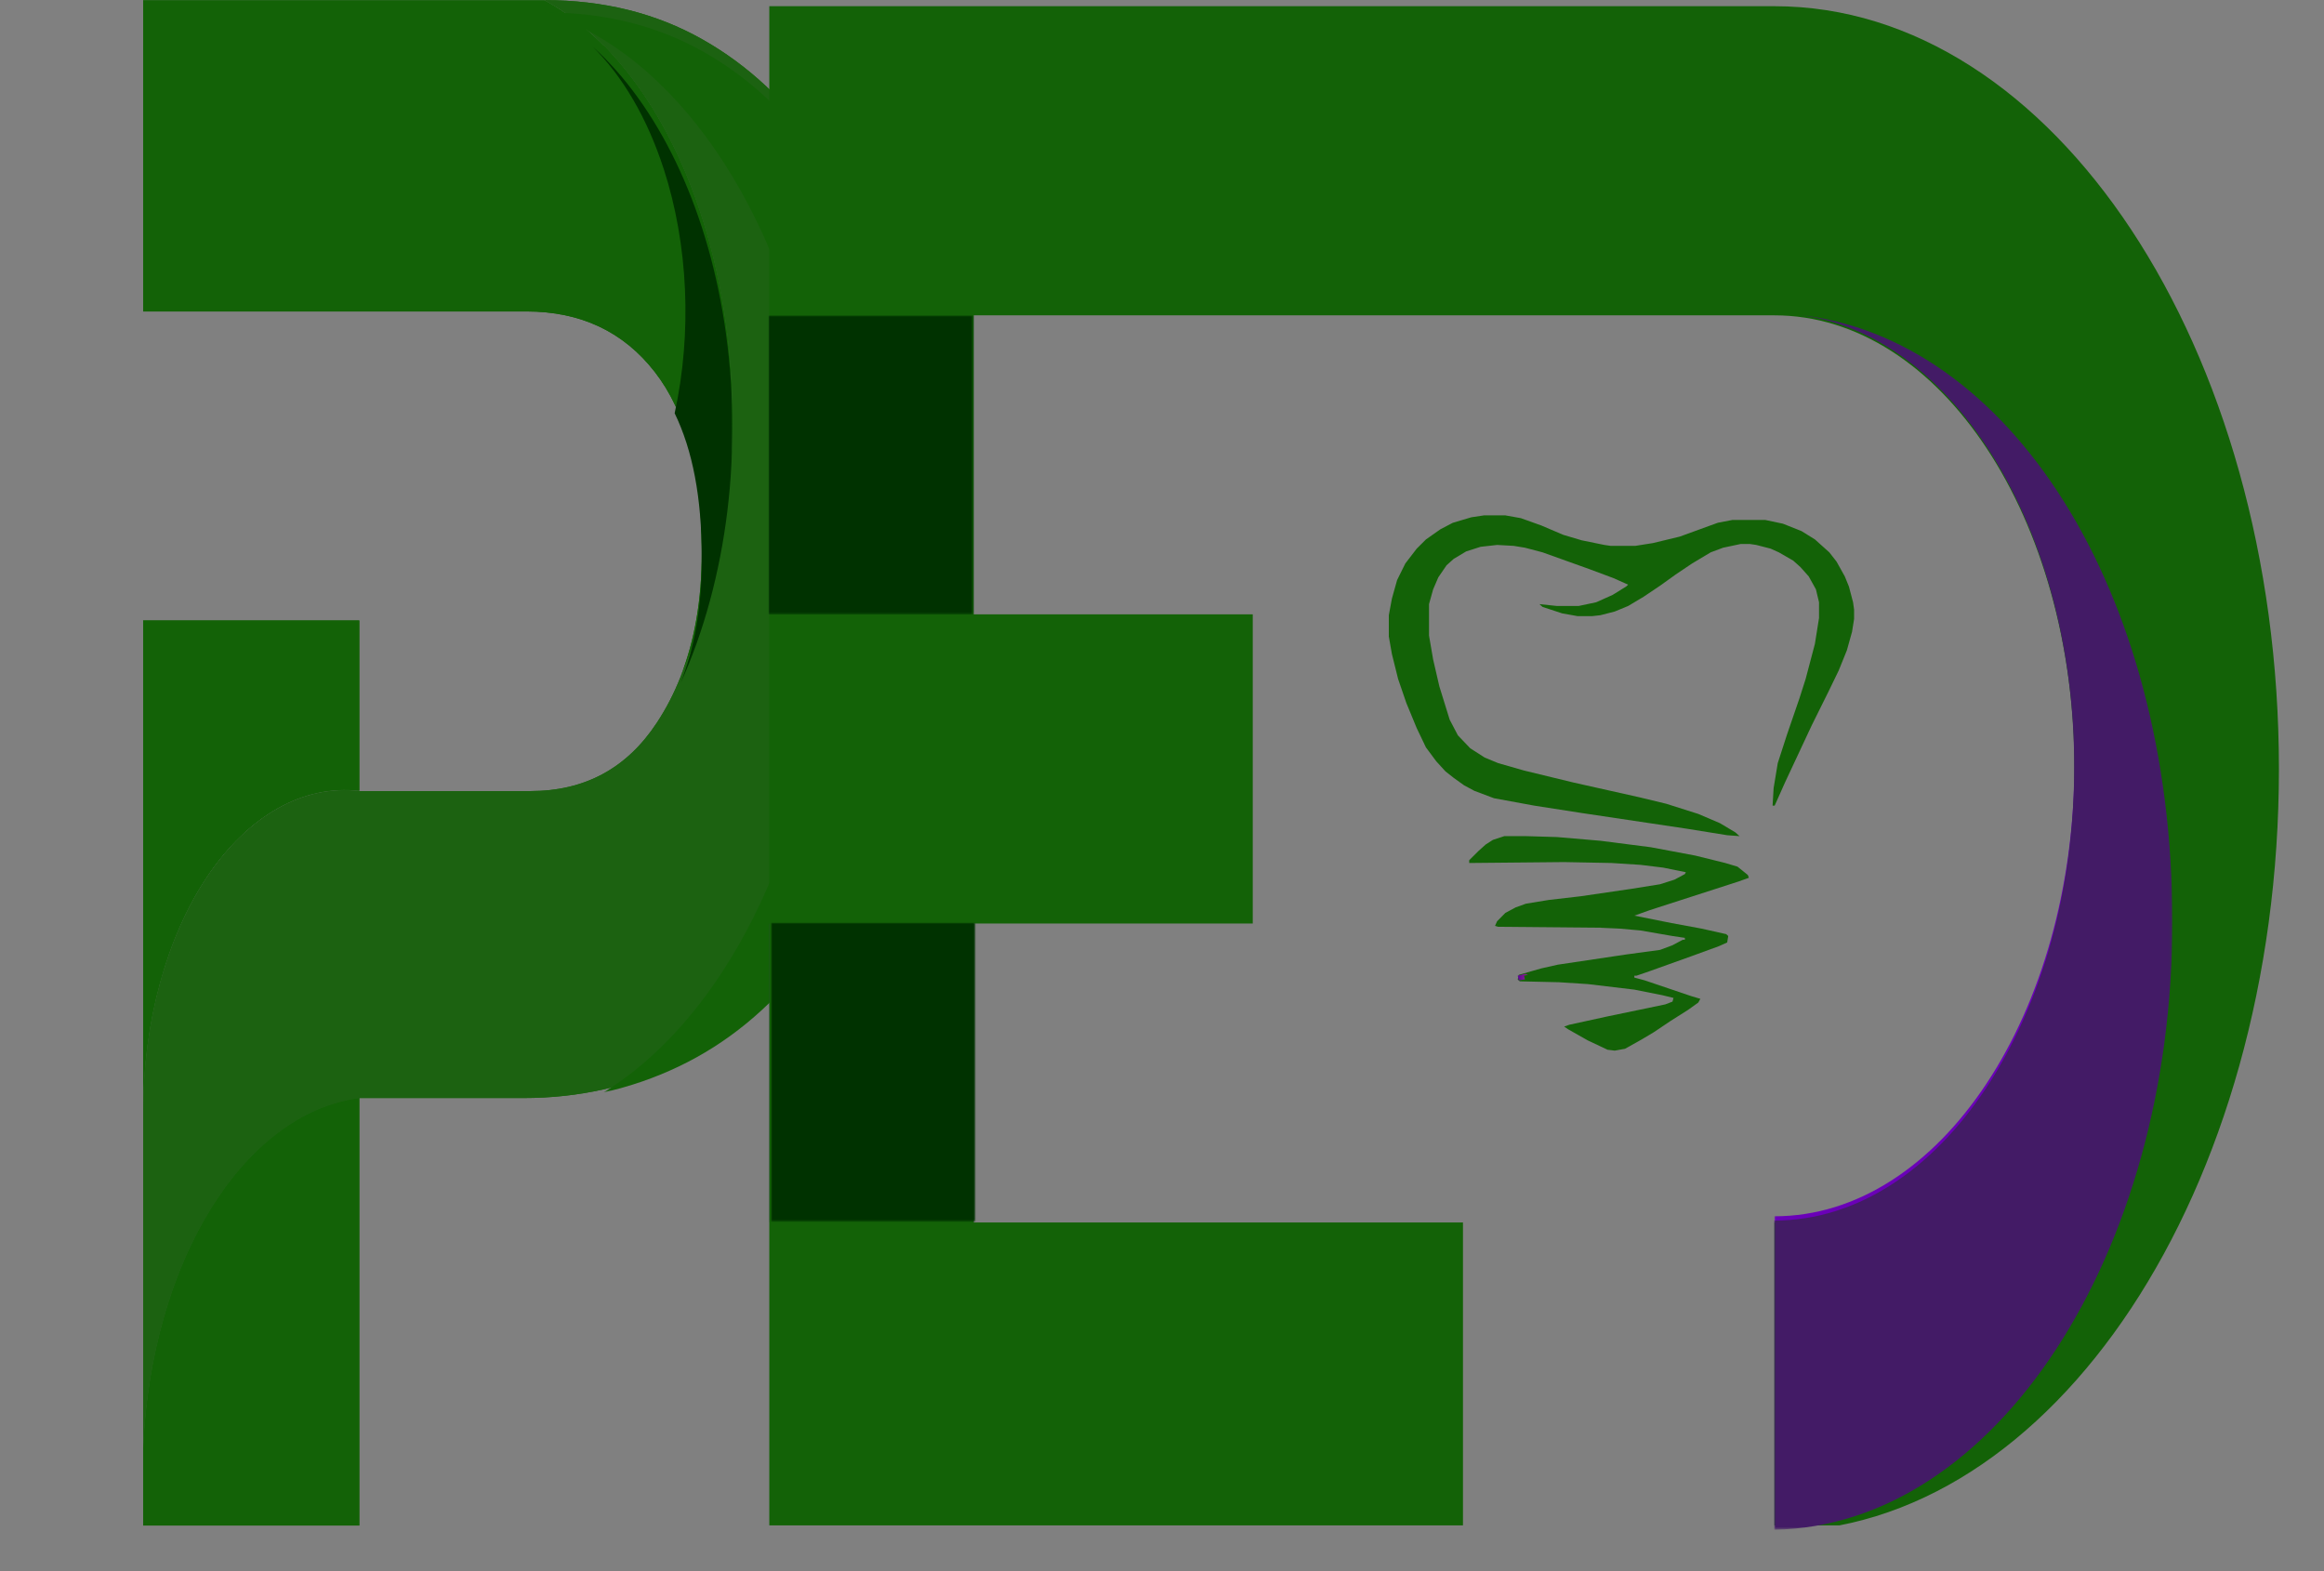 <?xml version="1.0" encoding="UTF-8"?>
<svg id="Layer_1" data-name="Layer 1" xmlns="http://www.w3.org/2000/svg" xmlns:xlink="http://www.w3.org/1999/xlink" viewBox="0 0 764.17 516.63">
  <rect x="0" y="0" width="764.17" height="516.63" fill="#808080" stroke="none"/>
  <defs>
    <style>
      .cls-1, .cls-2, .cls-3, .cls-4, .cls-5 {
        fill-rule: evenodd;
      }

      .cls-1, .cls-6 {
        fill: #003200;
      }

      .cls-7, .cls-4, .cls-8 {
        fill: #136207;
      }

      .cls-9 {
        fill: url(#linear-gradient-2);
      }

      .cls-10 {
        fill: #fff;
      }

      .cls-2 {
        fill: #431b66;
      }

      .cls-11 {
        mask: url(#mask-2);
      }

      .cls-12 {
        fill: url(#linear-gradient-6);
      }

      .cls-13 {
        clip-path: url(#clippath-2);
      }

      .cls-14 {
        mask: url(#mask-3);
      }

      .cls-3, .cls-15, .cls-16 {
        fill: #1c6211;
      }

      .cls-17 {
        clip-path: url(#clippath-1);
      }

      .cls-18 {
        fill: url(#linear-gradient-10);
      }

      .cls-19 {
        mask: url(#mask-5);
      }

      .cls-16, .cls-8, .cls-20 {
        clip-rule: evenodd;
      }

      .cls-21 {
        mask: url(#mask-4);
      }

      .cls-22 {
        fill: url(#linear-gradient-5);
      }

      .cls-23 {
        clip-path: url(#clippath);
      }

      .cls-20 {
        fill: none;
      }

      .cls-24 {
        mask: url(#mask-6);
      }

      .cls-25 {
        fill: url(#linear-gradient-7);
      }

      .cls-26 {
        fill: url(#linear-gradient-9);
      }

      .cls-27 {
        mask: url(#mask-1);
      }

      .cls-28 {
        mask: url(#mask);
      }

      .cls-29 {
        fill: url(#linear-gradient-3);
      }

      .cls-30 {
        fill: url(#linear-gradient);
      }

      .cls-31 {
        mask: url(#mask-7);
      }

      .cls-5 {
        fill: #6a00b8;
      }

      .cls-32 {
        fill: #4a1877;
      }

      .cls-33 {
        fill: url(#linear-gradient-4);
      }

      .cls-34 {
        fill: url(#linear-gradient-8);
      }
    </style>
    <clipPath id="clippath">
      <path class="cls-8" d="m47.07,204.01v161.02c.08-29.12,7.68-56.91,21.03-76.81,13.49-20.11,31.63-30.33,50.04-28.2v-56H47.07Zm71.07,156.9c-38.25,5.06-68.44,53.93-71.07,115.03v25.69h71.07v-140.73Zm0-258.5h54.92c17.84,0,31.92,6.63,42.23,19.88,10.31,13.26,15.46,32.65,15.46,58.18v1.47c0,15.21-2.33,28.74-7,40.58,15.46-34.37,20.89-78.13,14.41-119.82C230.69,54.66,208.42,15.98,179.06.04H47.07v102.37h71.07Z"/>
    </clipPath>
    <clipPath id="clippath-1">
      <path class="cls-16" d="m215.98,237.65c-9.85,14.98-23.69,22.47-41.53,22.47h-56.3c-18.41-2.13-36.55,8.09-50.04,28.22-13.34,19.91-20.95,47.71-21.03,76.84v110.96c2.63-61.12,32.82-110.02,71.07-115.08h53.99c18.15,0,35.15-3.81,50.99-11.42,15.84-7.61,29.69-19.03,41.53-34.26,11.84-15.23,21.15-34.14,27.92-56.73,6.77-22.59,10.15-48.87,10.15-78.83v-1.47c0-26.52-2.85-50.72-8.54-72.57-5.69-21.86-13.84-40.65-24.46-56.36-10.61-15.72-23.54-27.87-38.76-36.47C215.75,4.34,198.44.04,179.06.04c29.36,15.95,51.63,54.65,59.1,102.71,6.48,41.7,1.05,85.49-14.41,119.87-2.11,5.36-4.7,10.37-7.77,15.03"/>
    </clipPath>
    <linearGradient id="linear-gradient" x1="-472.22" y1="3546.82" x2="-387.28" y2="3824.19" gradientTransform="translate(670.9 -3503.07)" gradientUnits="userSpaceOnUse">
      <stop offset="0" stop-color="#fff"/>
      <stop offset="1" stop-color="#000"/>
    </linearGradient>
    <mask id="mask" x="179.06" y="4.04" width="123.68" height="355.16" maskUnits="userSpaceOnUse">
      <rect class="cls-30" x="179.06" y="4.04" width="123.68" height="355.16"/>
    </mask>
    <linearGradient id="linear-gradient-2" x1="-413.88" y1="3830.08" x2="-560.6" y2="3671.87" gradientTransform="translate(696.39 -3640.33)" xlink:href="#linear-gradient"/>
    <mask id="mask-1" x="194.83" y="15.27" width="46.01" height="209.47" maskUnits="userSpaceOnUse">
      <rect class="cls-9" x="194.83" y="15.27" width="46.01" height="209.47"/>
    </mask>
    <linearGradient id="linear-gradient-3" x1="-978.94" y1="383.53" x2="-690.05" y2="1541.59" gradientTransform="translate(1428.82 -879.59)" xlink:href="#linear-gradient"/>
    <mask id="mask-2" x="583.47" y="102.14" width="130.92" height="399.45" maskUnits="userSpaceOnUse">
      <rect class="cls-29" x="583.47" y="102.14" width="130.92" height="399.45"/>
    </mask>
    <linearGradient id="linear-gradient-4" x1="-939.15" y1="953.39" x2="-1295.14" y2="1265.43" gradientTransform="translate(1361.95 -919.95)" xlink:href="#linear-gradient"/>
    <mask id="mask-3" x="252.96" y="103.69" width="67.23" height="98.32" maskUnits="userSpaceOnUse">
      <rect class="cls-33" x="252.96" y="103.69" width="67.23" height="98.32"/>
    </mask>
    <linearGradient id="linear-gradient-5" x1="-925.49" y1="1151.16" x2="-1289.41" y2="1381.47" gradientTransform="translate(1361.95 -893.2)" xlink:href="#linear-gradient"/>
    <mask id="mask-4" x="252.96" y="303.66" width="67.23" height="98.32" maskUnits="userSpaceOnUse">
      <rect class="cls-22" x="252.96" y="303.66" width="67.23" height="98.32"/>
    </mask>
    <clipPath id="clippath-2">
      <path id="SVGID" class="cls-20" d="m583.47,2.04c91.61,0,165.88,112.29,165.88,250.8s-74.27,250.8-165.88,250.8v-101.65c54.48,0,98.65-66.78,98.65-149.15s-44.17-149.15-98.65-149.15h-263.28v98.32h91.74v101.65h-91.74v98.32h160.86v101.65h-228.09V2.04h330.51Z"/>
    </clipPath>
    <linearGradient id="linear-gradient-6" x1="-22.33" y1="276.19" x2="265.99" y2="203.52" gradientUnits="userSpaceOnUse">
      <stop offset="0" stop-color="#5b0298"/>
      <stop offset="1" stop-color="#ff6ca8"/>
    </linearGradient>
    <linearGradient id="linear-gradient-7" x1="-979.02" y1="384.94" x2="-690.13" y2="1542.99" gradientTransform="translate(1428.82 -879.59)" xlink:href="#linear-gradient"/>
    <mask id="mask-5" x="583.39" y="103.55" width="130.92" height="399.45" maskUnits="userSpaceOnUse">
      <rect class="cls-25" x="583.39" y="103.55" width="130.92" height="399.45"/>
    </mask>
    <linearGradient id="linear-gradient-8" x1="-939.39" y1="953.44" x2="-1295.38" y2="1265.49" gradientTransform="translate(1361.95 -919.95)" xlink:href="#linear-gradient"/>
    <mask id="mask-6" x="252.72" y="103.74" width="67.23" height="98.32" maskUnits="userSpaceOnUse">
      <rect class="cls-34" x="252.72" y="103.74" width="67.23" height="98.32"/>
    </mask>
    <linearGradient id="linear-gradient-9" x1="-924.91" y1="1150.9" x2="-1288.82" y2="1381.21" gradientTransform="translate(1361.95 -893.2)" xlink:href="#linear-gradient"/>
    <mask id="mask-7" x="253.54" y="303.41" width="67.23" height="98.32" maskUnits="userSpaceOnUse">
      <rect class="cls-26" x="253.54" y="303.41" width="67.23" height="98.32"/>
    </mask>
    <linearGradient id="linear-gradient-10" x1="499.07" y1="321.3" x2="502.46" y2="321.3" gradientUnits="userSpaceOnUse">
      <stop offset="0" stop-color="#5b0298"/>
      <stop offset="1" stop-color="#93278f"/>
    </linearGradient>
  </defs>
  <g>
    <path class="cls-4" d="m47.07,204.01v161.02c.08-29.12,7.68-56.91,21.03-76.81,13.49-20.11,31.63-30.33,50.04-28.2v-56H47.07Zm71.07,156.9c-38.25,5.06-68.44,53.93-71.07,115.03v25.69h71.07v-140.73Zm0-258.5h54.92c17.84,0,31.92,6.63,42.23,19.88,10.31,13.26,15.46,32.65,15.46,58.18v1.47c0,15.21-2.33,28.74-7,40.58,15.46-34.37,20.89-78.13,14.41-119.82C230.69,54.66,208.42,15.98,179.06.04H47.07v102.37h71.07Z"/>
    <g class="cls-23">
      <rect class="cls-7" x="45.07" y="15.04" width="197.56" height="501.59"/>
    </g>
  </g>
  <g>
    <path class="cls-3" d="m215.98,237.65c-9.85,14.98-23.69,22.47-41.53,22.47h-56.3c-18.41-2.13-36.55,8.09-50.04,28.22-13.34,19.91-20.95,47.71-21.03,76.84v110.96c2.63-61.12,32.82-110.02,71.07-115.08h53.99c18.15,0,35.15-3.81,50.99-11.42,15.84-7.61,29.69-19.03,41.53-34.26,11.84-15.23,21.15-34.14,27.92-56.73,6.77-22.59,10.15-48.87,10.15-78.83v-1.47c0-26.52-2.85-50.72-8.54-72.57-5.69-21.86-13.84-40.65-24.46-56.36-10.61-15.72-23.54-27.87-38.76-36.47C215.75,4.34,198.44.04,179.06.04c29.36,15.95,51.63,54.65,59.1,102.71,6.48,41.7,1.05,85.49-14.41,119.87-2.11,5.36-4.7,10.37-7.77,15.03"/>
    <g class="cls-17">
      <rect class="cls-15" x="47.07" y=".04" width="255.66" height="476.1"/>
    </g>
  </g>
  <g class="cls-28">
    <path class="cls-4" d="m179.06,4.04c42.86,13.68,77.35,63.95,89.51,130.43,12.16,66.48-.04,138.15-31.64,185.97-11.29,17.07-24.38,30.09-38.43,38.76,8.5-1.89,16.71-4.72,24.63-8.49,15.84-7.55,29.69-18.87,41.53-33.97,11.84-15.1,21.15-33.85,27.92-56.26,6.77-22.4,10.15-48.46,10.15-78.17v-1.46c0-26.3-2.85-50.29-8.54-71.96-5.69-21.67-13.84-40.3-24.46-55.89-10.61-15.59-23.54-27.64-38.76-36.16-15.23-8.52-32.54-12.78-51.92-12.78"/>
  </g>
  <g class="cls-27">
    <path class="cls-1" d="m218.23,55.5c8.08,24.9,9.38,53.94,3.61,80.39,5.94,12.21,8.9,27.92,8.9,47.14v1.46c0,15.09-2.33,28.51-7,40.25,15.46-34.09,20.89-77.51,14.41-118.86-6.06-38.69-21.88-71.26-43.33-90.61,9.87,9.72,18,23.56,23.4,40.23"/>
  </g>
  <g class="cls-11">
    <path class="cls-5" d="m682.12,250.8c0,82.37-44.17,149.14-98.65,149.14v101.65c72.52-1.12,130.92-90.32,130.92-199.97s-54.13-192.17-122.87-199.48c50.72,6.19,90.6,70.38,90.6,148.66"/>
  </g>
  <g class="cls-14">
    <rect class="cls-32" x="252.96" y="103.69" width="67.23" height="98.32"/>
  </g>
  <g class="cls-21">
    <rect class="cls-32" x="252.96" y="303.66" width="67.23" height="98.32"/>
  </g>
  <g class="cls-13">
    <path class="cls-12" d="m145.16,8.87H33.02v486.93h78.53v-119.64h33.61c64.89,0,106.16-70.95,106.16-183.64S210.05,8.87,145.16,8.87Z"/>
    <path class="cls-10" d="m144.71,294.11h-49.03V106.67h49.03c37.06,0,54.73,35.43,54.73,93.72s-17.68,93.72-54.73,93.72Z"/>
    <rect class="cls-7" width="764.17" height="501.59"/>
  </g>
  <g class="cls-19">
    <path class="cls-2" d="m682.04,252.21c0,82.37-44.17,149.14-98.65,149.14v101.65c72.52-1.12,130.92-90.32,130.92-199.97s-54.13-192.17-122.87-199.48c50.72,6.19,90.6,70.38,90.6,148.66"/>
  </g>
  <g class="cls-24">
    <rect class="cls-6" x="252.72" y="103.74" width="67.23" height="98.32"/>
  </g>
  <g class="cls-31">
    <rect class="cls-6" x="253.54" y="303.41" width="67.23" height="98.32"/>
  </g>
  <path class="cls-7" d="m487.87,169.47h7.12l5.09.91,6.78,2.43,7.12,3.04,6.11,1.82,7.46,1.52,2.04.3h8.14l5.77-.91,8.82-2.13,12.55-4.56,4.75-.91h10.86l5.77,1.22,6.11,2.43,4.41,2.74,4.75,4.26,2.37,3.04,2.71,4.86,1.36,3.34,1.36,5.17.34,2.43v3.04l-.68,4.26-1.7,6.08-2.71,6.69-3.39,6.99-5.43,10.94-8.82,18.85-3.39,7.6h-.68l.34-5.78,1.36-8.21,3.05-9.42,4.07-11.85,2.04-6.38,3.05-11.55,1.36-8.51v-5.17l-1.02-4.26-2.37-4.26-2.71-3.04-2.37-2.13-4.75-2.74-2.71-1.22-4.75-1.22-2.04-.3h-3.05l-5.77,1.22-4.07,1.52-6.11,3.65-5.43,3.65-5.09,3.65-5.43,3.65-5.09,3.04-4.41,1.82-4.75,1.22-2.71.3h-4.75l-5.09-.91-6.45-2.13-1.02-.91,5.77.61h7.12l5.77-1.22,5.43-2.43,4.41-2.74.68-.61-4.75-2.13-8.14-3.04-15.27-5.47-5.77-1.52-3.73-.61-5.43-.3-5.43.61-4.75,1.52-4.07,2.43-2.37,2.13-2.71,3.95-1.7,3.95-1.36,4.86v10.34l1.36,7.9,2.04,8.82,3.39,10.94,2.71,5.17,4.07,4.26,4.75,3.04,4.41,1.82,8.48,2.43,16.28,3.95,21.71,4.86,8.82,2.13,10.52,3.34,7.12,3.04,5.09,3.04,1.36,1.22-4.07-.3-13.23-2.13-34.6-5.17-15.61-2.43-13.23-2.43-6.45-2.43-3.39-1.82-3.39-2.43-2.71-2.13-3.05-3.34-3.39-4.56-3.05-6.38-3.39-8.21-2.71-7.9-2.04-8.21-1.02-5.78v-6.99l1.02-5.47,1.7-6.08,2.71-5.47,3.73-4.86,3.05-3.04,4.75-3.34,4.07-2.13,6.11-1.82,4.07-.61Z"/>
  <path class="cls-7" d="m494.66,274.94h7.12l10.18.3,14.25,1.22,16.62,2.13,14.59,2.74,9.84,2.43,4.07,1.22,3.39,2.74.34.91-3.39,1.22-29.18,9.42-5.09,1.82,12.21,2.43,9.84,1.82,8.14,1.82.68.61-.34,2.13-2.71,1.22-9.16,3.34-13.57,4.86-4.41,1.52h-.68v.61l3.39.91,15.27,5.17,3.05.91-.68,1.22-3.39,2.43-5.77,3.65-5.43,3.65-4.07,2.43-5.43,3.04-3.39.61-2.37-.3-6.45-3.04-6.45-3.65-1.36-.91,1.7-.61,12.55-2.74,19-3.95,2.37-.91.34-1.22-3.73-.91-9.16-1.82-15.27-1.82-9.5-.61-12.89-.3-.68-.61.34-1.52,7.46-2.13,5.43-1.22,22.39-3.34,11.2-1.52,4.07-1.52,3.39-1.82h.68v-.61l-4.07-.61-10.52-1.82-6.78-.61-6.78-.3-33.25-.3-1.02-.3.68-1.52,2.71-2.74,3.39-1.82,3.39-1.22,7.46-1.22,10.52-1.22,16.62-2.43,9.5-1.52,4.75-1.52,3.39-1.82.34-.61-7.46-1.52-7.46-.91-9.5-.61-15.61-.3-31.21.3v-.91l3.05-3.04,2.37-2.13,2.37-1.52,3.73-1.22Z"/>
  <path class="cls-18" d="m501.44,320.24l1.02.3-1.36.3.34,1.22-2.04.3-.34-1.52,2.37-.61Z"/>
</svg>